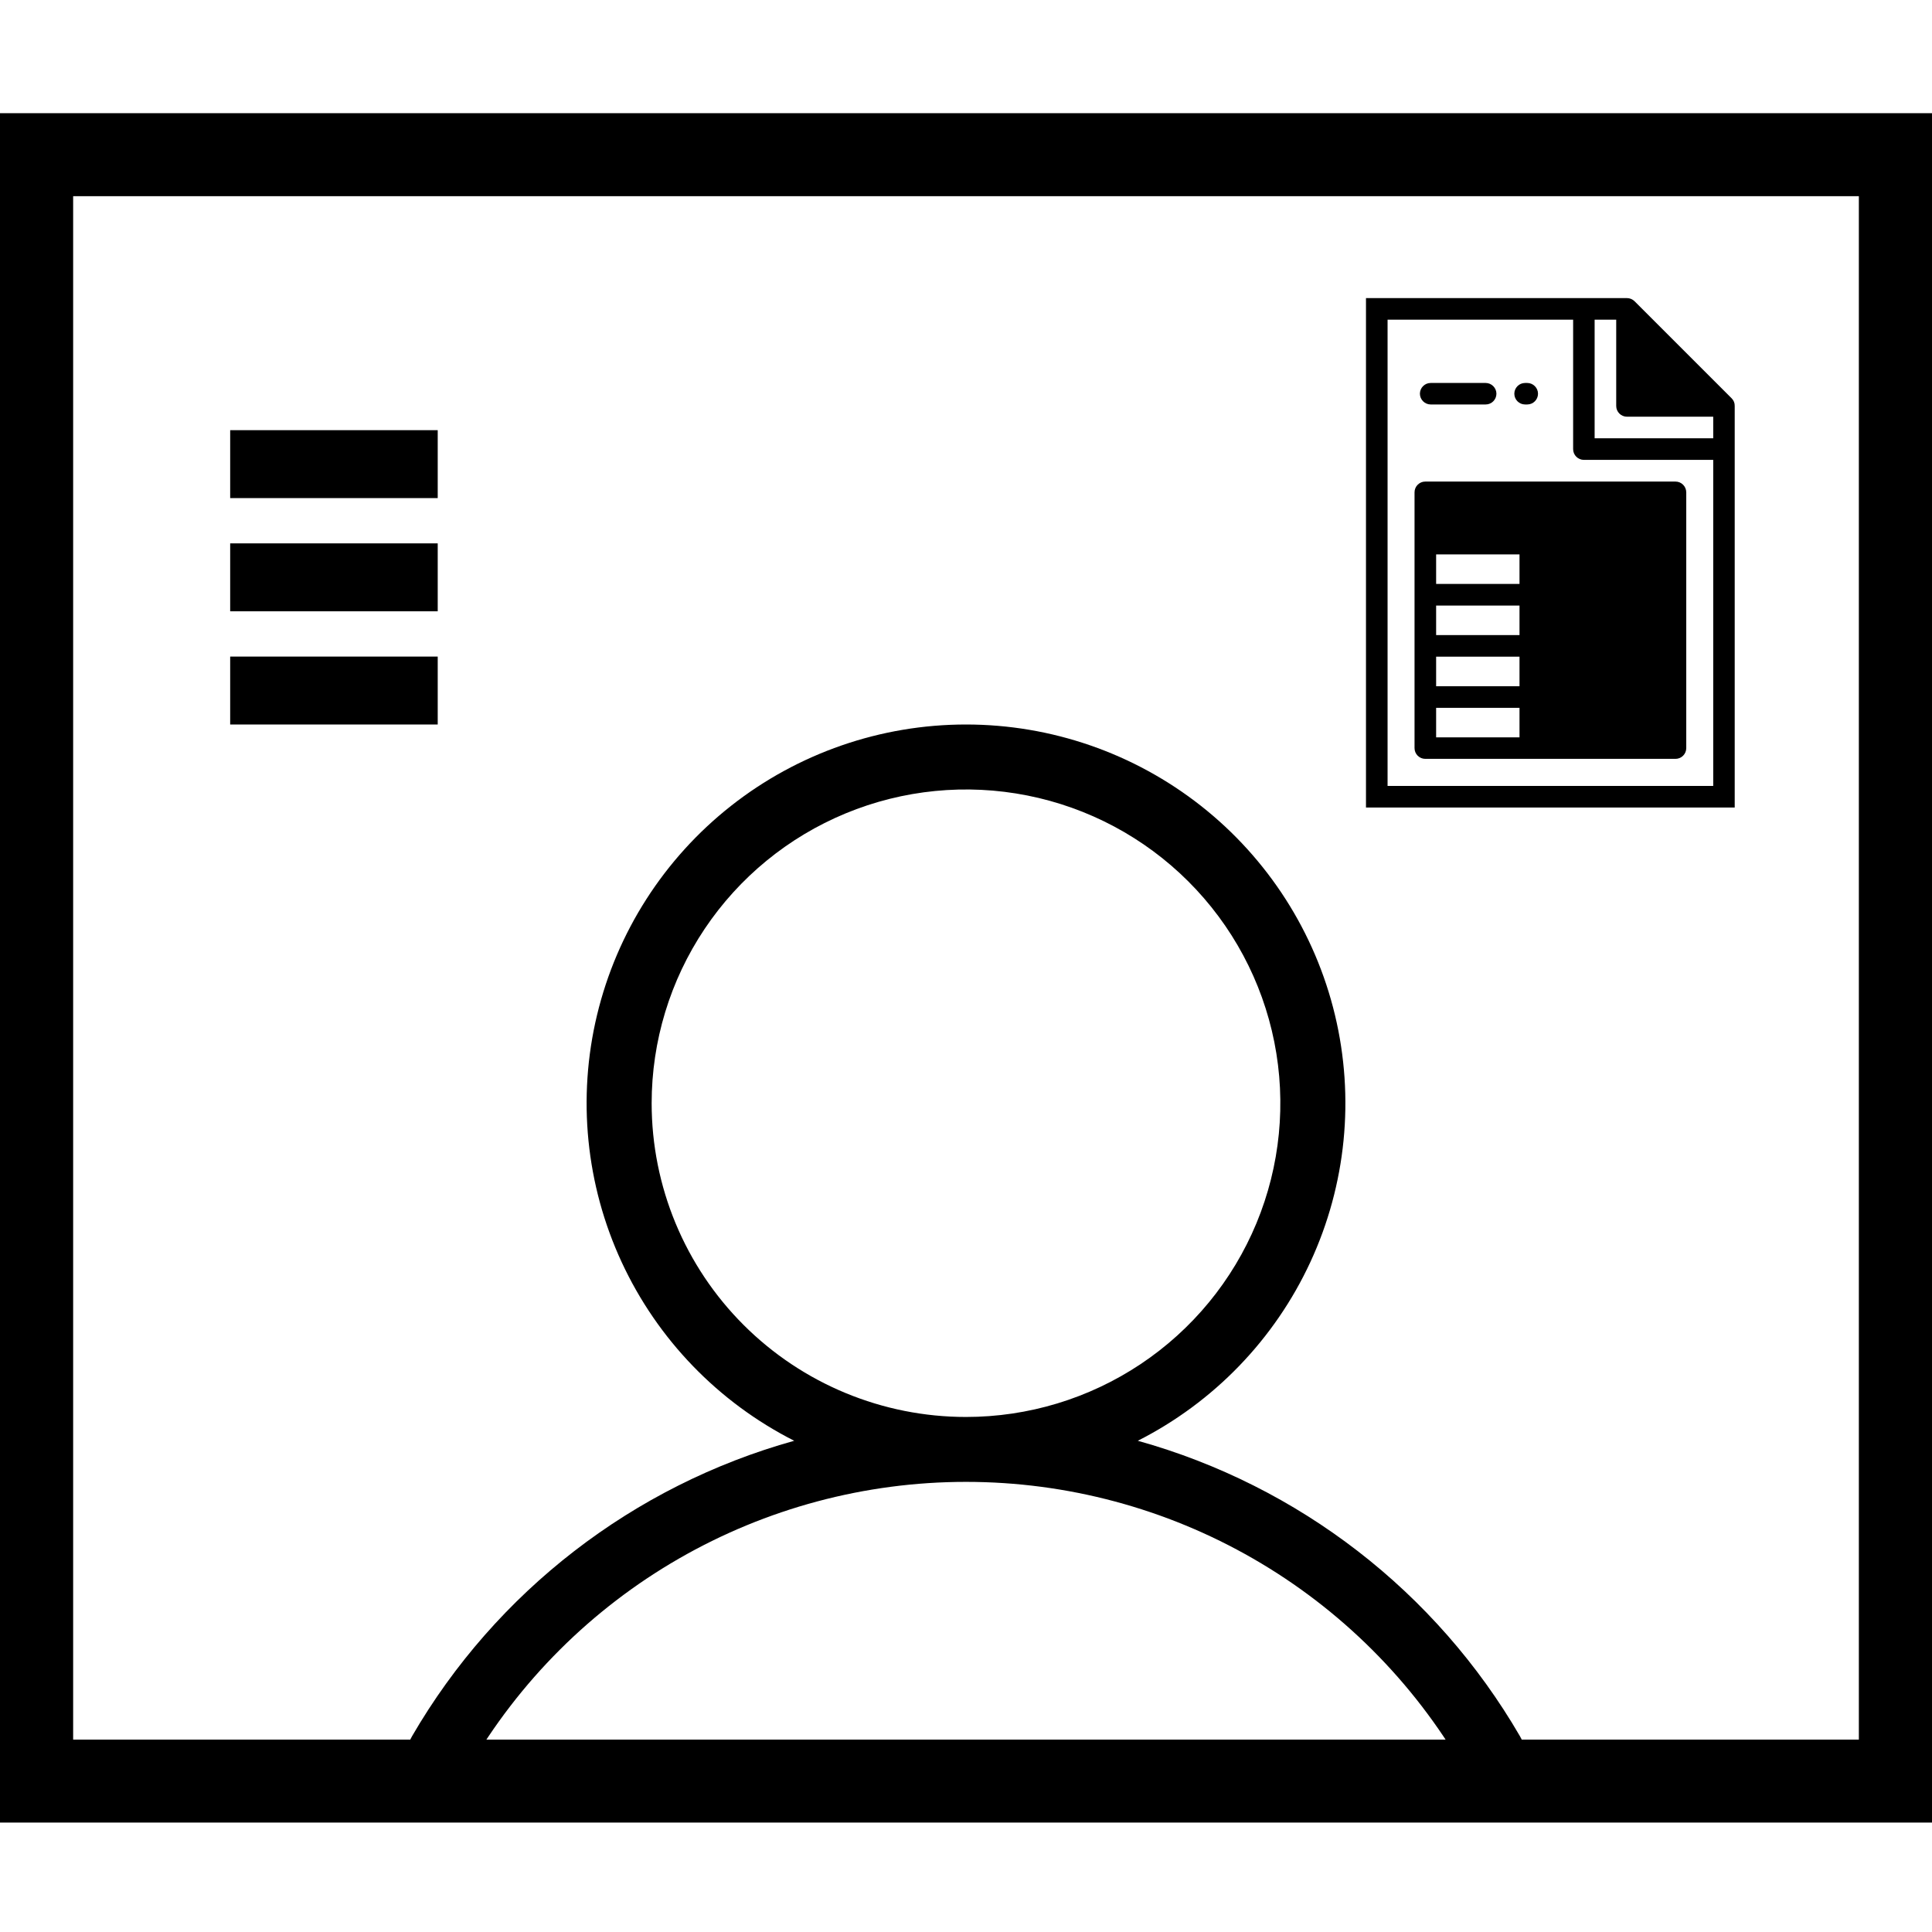 <svg width="512" height="512" viewBox="0 0 512 512" fill="none" xmlns="http://www.w3.org/2000/svg">
<g clip-path="url(#clip0_1434_33)">
<path d="M472.616 483H39.385C28.939 483 0 483 0 483C0 483 0 452.74 0 441.818V71.182C0 60.26 0 30 0 30C0 30 28.939 30 39.385 30H472.616C483.061 30 512 30.001 512 30.001C512 30.001 512 60.26 512 71.182V441.818C512 452.74 512 483 512 483C512 483 483.061 483 472.616 483ZM19.385 51.987V461.013H492.616V51.987H19.385Z" fill="black"/>
<path d="M456.896 107.582H431.161V81.848L456.896 107.582Z" fill="black"/>
<path d="M405.532 130.495H377.715V144.048H405.532V130.495Z" fill="black"/>
<path d="M424.78 130.495H405.532V144.048H424.78V130.495Z" fill="black"/>
<path d="M444.028 130.495H424.78V144.048H444.028V130.495Z" fill="black"/>
<path d="M424.78 144.048H405.532V157.601H424.78V144.048Z" fill="black"/>
<path d="M444.028 144.048H424.78V157.601H444.028V144.048Z" fill="black"/>
<path d="M424.78 157.601H405.532V171.153H424.78V157.601Z" fill="black"/>
<path d="M444.028 157.601H424.78V171.153H444.028V157.601Z" fill="black"/>
<path d="M424.78 171.153H405.532V184.706H424.78V171.153Z" fill="black"/>
<path d="M444.028 171.153H424.78V184.706H444.028V171.153Z" fill="black"/>
<path d="M424.78 184.732H405.532V198.285H424.78V184.732Z" fill="black"/>
<path d="M444.028 184.732H424.78V198.285H444.028V184.732Z" fill="black"/>
<path d="M444.028 127.621H377.715C376.133 127.621 374.867 128.913 374.867 130.469V198.259C374.867 199.841 376.159 201.106 377.715 201.106H444.028C445.61 201.106 446.876 199.814 446.876 198.259V130.495C446.876 128.913 445.61 127.621 444.028 127.621ZM441.181 154.753H427.654V146.922H441.181V154.753ZM441.181 168.306H427.654V160.475H441.181V168.306ZM380.589 160.475H402.685V168.306H380.589V160.475ZM408.406 160.475H421.933V168.306H408.406V160.475ZM421.933 154.753H408.406V146.922H421.933V154.753ZM402.685 154.753H380.589V146.922H402.685V154.753ZM380.589 174.027H402.685V181.858H380.589V174.027ZM408.406 174.027H421.933V181.858H408.406V174.027ZM427.654 174.027H441.181V181.858H427.654V174.027ZM441.181 141.2H427.654V133.369H441.181V141.2ZM421.933 141.2H408.406V133.369H421.933V141.2ZM380.589 133.343H402.685V141.174H380.589V133.343ZM380.589 187.58H402.685V195.411H380.589V187.58ZM408.406 187.58H421.933V195.411H408.406V187.58ZM441.181 195.411H427.654V187.58H441.181V195.411Z" fill="black"/>
<path d="M379.139 107.187H393.72C395.302 107.187 396.567 105.895 396.567 104.339C396.567 102.783 395.275 101.491 393.72 101.491H379.139C377.557 101.491 376.291 102.783 376.291 104.339C376.291 105.895 377.583 107.187 379.139 107.187Z" fill="black"/>
<path d="M404.161 107.187H404.741C406.323 107.187 407.589 105.895 407.589 104.339C407.589 102.783 406.297 101.491 404.741 101.491H404.161C402.579 101.491 401.313 102.783 401.313 104.339C401.313 105.895 402.579 107.187 404.161 107.187Z" fill="black"/>
<path d="M458.899 105.552L433.191 79.844C432.664 79.316 431.926 79 431.161 79H370.648H364.848H362V81.848V84.695V210.177V211.126V214H364.848H365.797H455.155H456.869H459.717V211.152V209.781V107.582C459.743 106.817 459.453 106.105 458.899 105.552ZM434.035 88.756L449.987 104.708H434.035V88.756ZM454.021 208.278H367.722V84.722H370.675H416.896V119.025C416.896 120.607 418.188 121.873 419.744 121.873H454.021V208.278ZM454.021 116.151H422.592V84.722H428.313V107.582C428.313 109.164 429.605 110.43 431.161 110.43H454.021V116.151Z" fill="black"/>
<rect x="61" y="114" width="55" height="18" fill="black"/>
<rect x="61" y="144" width="55" height="18" fill="black"/>
<rect x="61" y="174" width="55" height="18" fill="black"/>
<path d="M402.79 460.091C380.558 421.817 344.221 393.728 301.531 381.819C321.676 371.606 337.787 354.919 347.266 334.448C356.744 313.978 359.039 290.917 353.778 268.985C348.517 247.054 336.009 227.53 318.27 213.563C300.53 199.596 278.594 192 256 192C233.406 192 211.47 199.596 193.73 213.563C175.991 227.53 163.483 247.054 158.222 268.985C152.961 290.917 155.256 313.978 164.734 334.448C174.213 354.919 190.324 371.606 210.469 381.819C167.779 393.728 131.442 421.817 109.21 460.091C108.624 461.065 108.24 462.147 108.082 463.272C107.924 464.396 107.995 465.541 108.289 466.639C108.584 467.736 109.098 468.762 109.799 469.657C110.5 470.552 111.374 471.296 112.37 471.847C113.35 472.412 114.433 472.779 115.556 472.926C116.679 473.074 117.82 472.999 118.914 472.706C120.007 472.413 121.033 471.908 121.931 471.219C122.829 470.531 123.582 469.672 124.147 468.693C137.51 445.591 156.729 426.408 179.874 413.07C203.019 399.733 229.274 392.711 256 392.711C282.726 392.711 308.981 399.733 332.126 413.07C355.271 426.408 374.49 445.591 387.853 468.693C388.609 470.001 389.698 471.087 391.009 471.842C392.32 472.597 393.808 472.994 395.321 472.993C396.83 472.97 398.31 472.576 399.63 471.847C400.626 471.296 401.5 470.552 402.201 469.657C402.902 468.762 403.416 467.736 403.711 466.639C404.005 465.541 404.076 464.396 403.918 463.272C403.76 462.147 403.376 461.065 402.79 460.091ZM172.694 292.365C172.694 275.92 177.58 259.844 186.734 246.171C195.888 232.498 208.898 221.841 224.12 215.547C239.342 209.254 256.092 207.608 272.252 210.816C288.412 214.024 303.255 221.943 314.906 233.571C326.556 245.2 334.49 260.015 337.705 276.144C340.919 292.273 339.269 308.991 332.964 324.184C326.659 339.377 315.982 352.362 302.282 361.499C288.583 370.635 272.476 375.511 256 375.511C233.906 375.511 212.717 366.751 197.094 351.158C181.471 335.565 172.694 314.417 172.694 292.365Z" fill="black"/>
</g>
<defs>
<clipPath id="clip0_1434_33">
<rect width="512.001" height="512.001" fill="white"/>
</clipPath>
</defs>
</svg>
